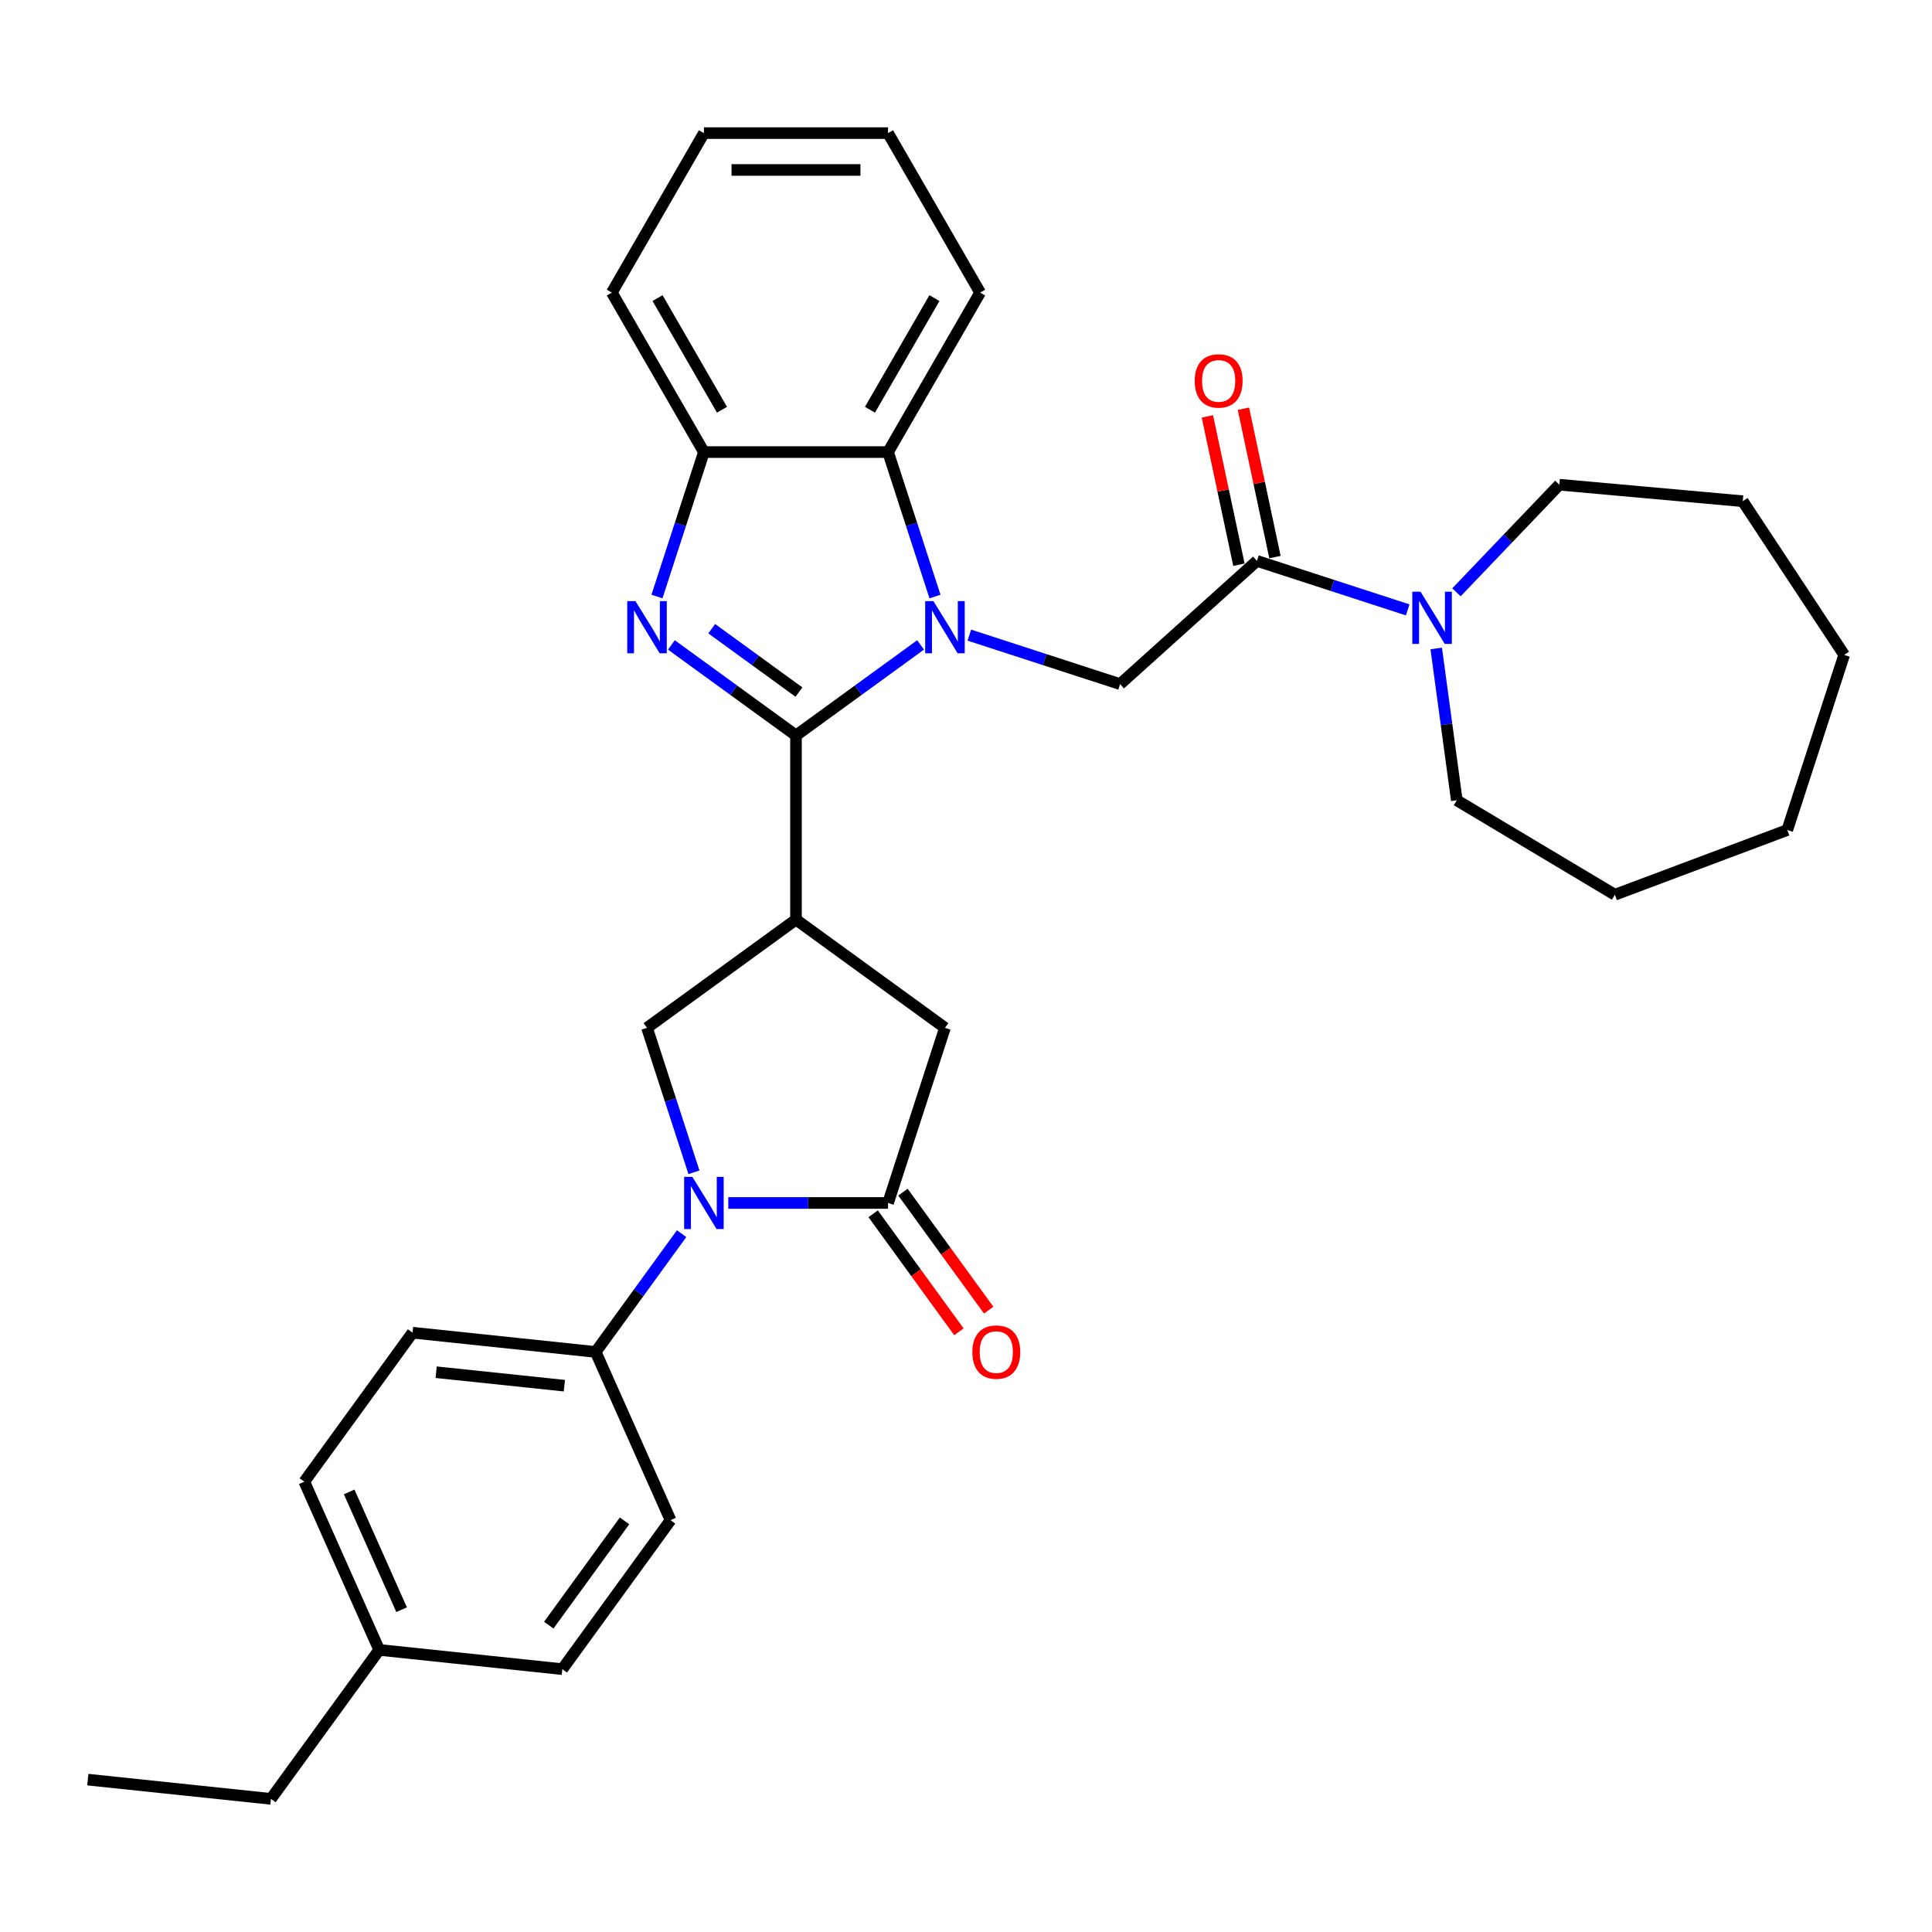 <?xml version='1.0' encoding='iso-8859-1'?>
<svg version='1.1' baseProfile='full'
              xmlns='http://www.w3.org/2000/svg'
                      xmlns:rdkit='http://www.rdkit.org/xml'
                      xmlns:xlink='http://www.w3.org/1999/xlink'
                  xml:space='preserve'
width='1000px' height='1000px' viewBox='0 0 1000 1000'>
<!-- END OF HEADER -->
<rect style='opacity:1.0;fill:#FFFFFF;stroke:none' width='1000' height='1000' x='0' y='0'> </rect>
<path class='bond-0' d='M 411.999,380.666 L 444.245,357.239' style='fill:none;fill-rule:evenodd;stroke:#000000;stroke-width:6px;stroke-linecap:butt;stroke-linejoin:miter;stroke-opacity:1' />
<path class='bond-0' d='M 444.245,357.239 L 476.49,333.811' style='fill:none;fill-rule:evenodd;stroke:#0000FF;stroke-width:6px;stroke-linecap:butt;stroke-linejoin:miter;stroke-opacity:1' />
<path class='bond-1' d='M 411.999,380.666 L 379.754,357.239' style='fill:none;fill-rule:evenodd;stroke:#000000;stroke-width:6px;stroke-linecap:butt;stroke-linejoin:miter;stroke-opacity:1' />
<path class='bond-1' d='M 379.754,357.239 L 347.508,333.811' style='fill:none;fill-rule:evenodd;stroke:#0000FF;stroke-width:6px;stroke-linecap:butt;stroke-linejoin:miter;stroke-opacity:1' />
<path class='bond-1' d='M 413.531,358.216 L 390.959,341.816' style='fill:none;fill-rule:evenodd;stroke:#000000;stroke-width:6px;stroke-linecap:butt;stroke-linejoin:miter;stroke-opacity:1' />
<path class='bond-1' d='M 390.959,341.816 L 368.387,325.417' style='fill:none;fill-rule:evenodd;stroke:#0000FF;stroke-width:6px;stroke-linecap:butt;stroke-linejoin:miter;stroke-opacity:1' />
<path class='bond-2' d='M 411.999,380.666 L 411.999,475.98' style='fill:none;fill-rule:evenodd;stroke:#000000;stroke-width:6px;stroke-linecap:butt;stroke-linejoin:miter;stroke-opacity:1' />
<path class='bond-5' d='M 501.729,328.743 L 540.744,341.419' style='fill:none;fill-rule:evenodd;stroke:#0000FF;stroke-width:6px;stroke-linecap:butt;stroke-linejoin:miter;stroke-opacity:1' />
<path class='bond-5' d='M 540.744,341.419 L 579.759,354.096' style='fill:none;fill-rule:evenodd;stroke:#000000;stroke-width:6px;stroke-linecap:butt;stroke-linejoin:miter;stroke-opacity:1' />
<path class='bond-7' d='M 483.95,308.763 L 471.803,271.378' style='fill:none;fill-rule:evenodd;stroke:#0000FF;stroke-width:6px;stroke-linecap:butt;stroke-linejoin:miter;stroke-opacity:1' />
<path class='bond-7' d='M 471.803,271.378 L 459.656,233.993' style='fill:none;fill-rule:evenodd;stroke:#000000;stroke-width:6px;stroke-linecap:butt;stroke-linejoin:miter;stroke-opacity:1' />
<path class='bond-9' d='M 340.048,308.763 L 352.195,271.378' style='fill:none;fill-rule:evenodd;stroke:#0000FF;stroke-width:6px;stroke-linecap:butt;stroke-linejoin:miter;stroke-opacity:1' />
<path class='bond-9' d='M 352.195,271.378 L 364.342,233.993' style='fill:none;fill-rule:evenodd;stroke:#000000;stroke-width:6px;stroke-linecap:butt;stroke-linejoin:miter;stroke-opacity:1' />
<path class='bond-6' d='M 411.999,475.98 L 334.889,532.004' style='fill:none;fill-rule:evenodd;stroke:#000000;stroke-width:6px;stroke-linecap:butt;stroke-linejoin:miter;stroke-opacity:1' />
<path class='bond-10' d='M 411.999,475.98 L 489.11,532.004' style='fill:none;fill-rule:evenodd;stroke:#000000;stroke-width:6px;stroke-linecap:butt;stroke-linejoin:miter;stroke-opacity:1' />
<path class='bond-3' d='M 359.183,606.774 L 347.036,569.389' style='fill:none;fill-rule:evenodd;stroke:#0000FF;stroke-width:6px;stroke-linecap:butt;stroke-linejoin:miter;stroke-opacity:1' />
<path class='bond-3' d='M 347.036,569.389 L 334.889,532.004' style='fill:none;fill-rule:evenodd;stroke:#000000;stroke-width:6px;stroke-linecap:butt;stroke-linejoin:miter;stroke-opacity:1' />
<path class='bond-12' d='M 352.805,638.532 L 330.562,669.148' style='fill:none;fill-rule:evenodd;stroke:#0000FF;stroke-width:6px;stroke-linecap:butt;stroke-linejoin:miter;stroke-opacity:1' />
<path class='bond-12' d='M 330.562,669.148 L 308.318,699.763' style='fill:none;fill-rule:evenodd;stroke:#000000;stroke-width:6px;stroke-linecap:butt;stroke-linejoin:miter;stroke-opacity:1' />
<path class='bond-33' d='M 376.962,622.653 L 418.309,622.653' style='fill:none;fill-rule:evenodd;stroke:#0000FF;stroke-width:6px;stroke-linecap:butt;stroke-linejoin:miter;stroke-opacity:1' />
<path class='bond-33' d='M 418.309,622.653 L 459.656,622.653' style='fill:none;fill-rule:evenodd;stroke:#000000;stroke-width:6px;stroke-linecap:butt;stroke-linejoin:miter;stroke-opacity:1' />
<path class='bond-4' d='M 459.656,622.653 L 489.11,532.004' style='fill:none;fill-rule:evenodd;stroke:#000000;stroke-width:6px;stroke-linecap:butt;stroke-linejoin:miter;stroke-opacity:1' />
<path class='bond-13' d='M 451.945,628.255 L 474.133,658.795' style='fill:none;fill-rule:evenodd;stroke:#000000;stroke-width:6px;stroke-linecap:butt;stroke-linejoin:miter;stroke-opacity:1' />
<path class='bond-13' d='M 474.133,658.795 L 496.321,689.334' style='fill:none;fill-rule:evenodd;stroke:#FF0000;stroke-width:6px;stroke-linecap:butt;stroke-linejoin:miter;stroke-opacity:1' />
<path class='bond-13' d='M 467.367,617.051 L 489.555,647.59' style='fill:none;fill-rule:evenodd;stroke:#000000;stroke-width:6px;stroke-linecap:butt;stroke-linejoin:miter;stroke-opacity:1' />
<path class='bond-13' d='M 489.555,647.59 L 511.744,678.129' style='fill:none;fill-rule:evenodd;stroke:#FF0000;stroke-width:6px;stroke-linecap:butt;stroke-linejoin:miter;stroke-opacity:1' />
<path class='bond-8' d='M 579.759,354.096 L 650.591,290.318' style='fill:none;fill-rule:evenodd;stroke:#000000;stroke-width:6px;stroke-linecap:butt;stroke-linejoin:miter;stroke-opacity:1' />
<path class='bond-22' d='M 459.656,233.993 L 507.313,151.449' style='fill:none;fill-rule:evenodd;stroke:#000000;stroke-width:6px;stroke-linecap:butt;stroke-linejoin:miter;stroke-opacity:1' />
<path class='bond-22' d='M 450.296,212.08 L 483.656,154.299' style='fill:none;fill-rule:evenodd;stroke:#000000;stroke-width:6px;stroke-linecap:butt;stroke-linejoin:miter;stroke-opacity:1' />
<path class='bond-32' d='M 459.656,233.993 L 364.342,233.993' style='fill:none;fill-rule:evenodd;stroke:#000000;stroke-width:6px;stroke-linecap:butt;stroke-linejoin:miter;stroke-opacity:1' />
<path class='bond-11' d='M 650.591,290.318 L 689.605,302.995' style='fill:none;fill-rule:evenodd;stroke:#000000;stroke-width:6px;stroke-linecap:butt;stroke-linejoin:miter;stroke-opacity:1' />
<path class='bond-11' d='M 689.605,302.995 L 728.62,315.672' style='fill:none;fill-rule:evenodd;stroke:#0000FF;stroke-width:6px;stroke-linecap:butt;stroke-linejoin:miter;stroke-opacity:1' />
<path class='bond-14' d='M 659.914,288.337 L 651.754,249.947' style='fill:none;fill-rule:evenodd;stroke:#000000;stroke-width:6px;stroke-linecap:butt;stroke-linejoin:miter;stroke-opacity:1' />
<path class='bond-14' d='M 651.754,249.947 L 643.594,211.557' style='fill:none;fill-rule:evenodd;stroke:#FF0000;stroke-width:6px;stroke-linecap:butt;stroke-linejoin:miter;stroke-opacity:1' />
<path class='bond-14' d='M 641.268,292.3 L 633.107,253.91' style='fill:none;fill-rule:evenodd;stroke:#000000;stroke-width:6px;stroke-linecap:butt;stroke-linejoin:miter;stroke-opacity:1' />
<path class='bond-14' d='M 633.107,253.91 L 624.947,215.52' style='fill:none;fill-rule:evenodd;stroke:#FF0000;stroke-width:6px;stroke-linecap:butt;stroke-linejoin:miter;stroke-opacity:1' />
<path class='bond-23' d='M 364.342,233.993 L 316.686,151.449' style='fill:none;fill-rule:evenodd;stroke:#000000;stroke-width:6px;stroke-linecap:butt;stroke-linejoin:miter;stroke-opacity:1' />
<path class='bond-23' d='M 373.703,212.08 L 340.343,154.299' style='fill:none;fill-rule:evenodd;stroke:#000000;stroke-width:6px;stroke-linecap:butt;stroke-linejoin:miter;stroke-opacity:1' />
<path class='bond-20' d='M 753.859,306.573 L 780.483,278.726' style='fill:none;fill-rule:evenodd;stroke:#0000FF;stroke-width:6px;stroke-linecap:butt;stroke-linejoin:miter;stroke-opacity:1' />
<path class='bond-20' d='M 780.483,278.726 L 807.107,250.88' style='fill:none;fill-rule:evenodd;stroke:#000000;stroke-width:6px;stroke-linecap:butt;stroke-linejoin:miter;stroke-opacity:1' />
<path class='bond-21' d='M 743.39,335.651 L 748.712,374.937' style='fill:none;fill-rule:evenodd;stroke:#0000FF;stroke-width:6px;stroke-linecap:butt;stroke-linejoin:miter;stroke-opacity:1' />
<path class='bond-21' d='M 748.712,374.937 L 754.034,414.223' style='fill:none;fill-rule:evenodd;stroke:#000000;stroke-width:6px;stroke-linecap:butt;stroke-linejoin:miter;stroke-opacity:1' />
<path class='bond-15' d='M 308.318,699.763 L 213.527,689.8' style='fill:none;fill-rule:evenodd;stroke:#000000;stroke-width:6px;stroke-linecap:butt;stroke-linejoin:miter;stroke-opacity:1' />
<path class='bond-15' d='M 292.107,717.227 L 225.753,710.253' style='fill:none;fill-rule:evenodd;stroke:#000000;stroke-width:6px;stroke-linecap:butt;stroke-linejoin:miter;stroke-opacity:1' />
<path class='bond-16' d='M 308.318,699.763 L 347.086,786.837' style='fill:none;fill-rule:evenodd;stroke:#000000;stroke-width:6px;stroke-linecap:butt;stroke-linejoin:miter;stroke-opacity:1' />
<path class='bond-18' d='M 213.527,689.8 L 157.503,766.911' style='fill:none;fill-rule:evenodd;stroke:#000000;stroke-width:6px;stroke-linecap:butt;stroke-linejoin:miter;stroke-opacity:1' />
<path class='bond-17' d='M 347.086,786.837 L 291.062,863.947' style='fill:none;fill-rule:evenodd;stroke:#000000;stroke-width:6px;stroke-linecap:butt;stroke-linejoin:miter;stroke-opacity:1' />
<path class='bond-17' d='M 323.26,787.199 L 284.043,841.176' style='fill:none;fill-rule:evenodd;stroke:#000000;stroke-width:6px;stroke-linecap:butt;stroke-linejoin:miter;stroke-opacity:1' />
<path class='bond-19' d='M 291.062,863.947 L 196.27,853.984' style='fill:none;fill-rule:evenodd;stroke:#000000;stroke-width:6px;stroke-linecap:butt;stroke-linejoin:miter;stroke-opacity:1' />
<path class='bond-35' d='M 157.503,766.911 L 196.27,853.984' style='fill:none;fill-rule:evenodd;stroke:#000000;stroke-width:6px;stroke-linecap:butt;stroke-linejoin:miter;stroke-opacity:1' />
<path class='bond-35' d='M 180.732,772.218 L 207.87,833.17' style='fill:none;fill-rule:evenodd;stroke:#000000;stroke-width:6px;stroke-linecap:butt;stroke-linejoin:miter;stroke-opacity:1' />
<path class='bond-24' d='M 196.27,853.984 L 140.246,931.095' style='fill:none;fill-rule:evenodd;stroke:#000000;stroke-width:6px;stroke-linecap:butt;stroke-linejoin:miter;stroke-opacity:1' />
<path class='bond-25' d='M 807.107,250.88 L 902.037,259.424' style='fill:none;fill-rule:evenodd;stroke:#000000;stroke-width:6px;stroke-linecap:butt;stroke-linejoin:miter;stroke-opacity:1' />
<path class='bond-26' d='M 754.034,414.223 L 835.856,463.11' style='fill:none;fill-rule:evenodd;stroke:#000000;stroke-width:6px;stroke-linecap:butt;stroke-linejoin:miter;stroke-opacity:1' />
<path class='bond-27' d='M 507.313,151.449 L 459.656,68.905' style='fill:none;fill-rule:evenodd;stroke:#000000;stroke-width:6px;stroke-linecap:butt;stroke-linejoin:miter;stroke-opacity:1' />
<path class='bond-28' d='M 316.686,151.449 L 364.342,68.905' style='fill:none;fill-rule:evenodd;stroke:#000000;stroke-width:6px;stroke-linecap:butt;stroke-linejoin:miter;stroke-opacity:1' />
<path class='bond-29' d='M 140.246,931.095 L 45.455,921.132' style='fill:none;fill-rule:evenodd;stroke:#000000;stroke-width:6px;stroke-linecap:butt;stroke-linejoin:miter;stroke-opacity:1' />
<path class='bond-30' d='M 902.037,259.424 L 954.545,338.97' style='fill:none;fill-rule:evenodd;stroke:#000000;stroke-width:6px;stroke-linecap:butt;stroke-linejoin:miter;stroke-opacity:1' />
<path class='bond-31' d='M 835.856,463.11 L 925.092,429.619' style='fill:none;fill-rule:evenodd;stroke:#000000;stroke-width:6px;stroke-linecap:butt;stroke-linejoin:miter;stroke-opacity:1' />
<path class='bond-34' d='M 459.656,68.905 L 364.342,68.905' style='fill:none;fill-rule:evenodd;stroke:#000000;stroke-width:6px;stroke-linecap:butt;stroke-linejoin:miter;stroke-opacity:1' />
<path class='bond-34' d='M 445.359,87.968 L 378.64,87.968' style='fill:none;fill-rule:evenodd;stroke:#000000;stroke-width:6px;stroke-linecap:butt;stroke-linejoin:miter;stroke-opacity:1' />
<path class='bond-36' d='M 954.545,338.97 L 925.092,429.619' style='fill:none;fill-rule:evenodd;stroke:#000000;stroke-width:6px;stroke-linecap:butt;stroke-linejoin:miter;stroke-opacity:1' />
<path  class='atom-1' d='M 483.143 311.146
L 491.988 325.443
Q 492.865 326.854, 494.276 329.408
Q 495.686 331.962, 495.763 332.115
L 495.763 311.146
L 499.347 311.146
L 499.347 338.139
L 495.648 338.139
L 486.155 322.507
Q 485.049 320.677, 483.868 318.58
Q 482.724 316.483, 482.381 315.835
L 482.381 338.139
L 478.873 338.139
L 478.873 311.146
L 483.143 311.146
' fill='#0000FF'/>
<path  class='atom-2' d='M 328.922 311.146
L 337.767 325.443
Q 338.644 326.854, 340.055 329.408
Q 341.465 331.962, 341.542 332.115
L 341.542 311.146
L 345.126 311.146
L 345.126 338.139
L 341.427 338.139
L 331.934 322.507
Q 330.828 320.677, 329.647 318.58
Q 328.503 316.483, 328.16 315.835
L 328.16 338.139
L 324.652 338.139
L 324.652 311.146
L 328.922 311.146
' fill='#0000FF'/>
<path  class='atom-4' d='M 358.376 609.157
L 367.221 623.454
Q 368.098 624.864, 369.508 627.419
Q 370.919 629.973, 370.995 630.126
L 370.995 609.157
L 374.579 609.157
L 374.579 636.149
L 370.881 636.149
L 361.388 620.518
Q 360.282 618.688, 359.1 616.591
Q 357.956 614.494, 357.613 613.846
L 357.613 636.149
L 354.106 636.149
L 354.106 609.157
L 358.376 609.157
' fill='#0000FF'/>
<path  class='atom-12' d='M 735.273 306.276
L 744.118 320.573
Q 744.995 321.983, 746.405 324.538
Q 747.816 327.092, 747.892 327.245
L 747.892 306.276
L 751.476 306.276
L 751.476 333.268
L 747.778 333.268
L 738.285 317.637
Q 737.179 315.807, 735.997 313.71
Q 734.853 311.613, 734.51 310.965
L 734.51 333.268
L 731.003 333.268
L 731.003 306.276
L 735.273 306.276
' fill='#0000FF'/>
<path  class='atom-14' d='M 503.29 699.84
Q 503.29 693.358, 506.492 689.736
Q 509.695 686.115, 515.68 686.115
Q 521.666 686.115, 524.869 689.736
Q 528.071 693.358, 528.071 699.84
Q 528.071 706.397, 524.83 710.134
Q 521.59 713.832, 515.68 713.832
Q 509.733 713.832, 506.492 710.134
Q 503.29 706.435, 503.29 699.84
M 515.68 710.782
Q 519.798 710.782, 522.009 708.037
Q 524.259 705.254, 524.259 699.84
Q 524.259 694.54, 522.009 691.871
Q 519.798 689.165, 515.68 689.165
Q 511.563 689.165, 509.313 691.833
Q 507.102 694.502, 507.102 699.84
Q 507.102 705.292, 509.313 708.037
Q 511.563 710.782, 515.68 710.782
' fill='#FF0000'/>
<path  class='atom-15' d='M 618.383 197.164
Q 618.383 190.682, 621.586 187.06
Q 624.788 183.439, 630.774 183.439
Q 636.759 183.439, 639.962 187.06
Q 643.165 190.682, 643.165 197.164
Q 643.165 203.721, 639.924 207.458
Q 636.683 211.156, 630.774 211.156
Q 624.826 211.156, 621.586 207.458
Q 618.383 203.759, 618.383 197.164
M 630.774 208.106
Q 634.891 208.106, 637.103 205.361
Q 639.352 202.578, 639.352 197.164
Q 639.352 191.864, 637.103 189.195
Q 634.891 186.489, 630.774 186.489
Q 626.656 186.489, 624.407 189.157
Q 622.196 191.826, 622.196 197.164
Q 622.196 202.616, 624.407 205.361
Q 626.656 208.106, 630.774 208.106
' fill='#FF0000'/>
</svg>
